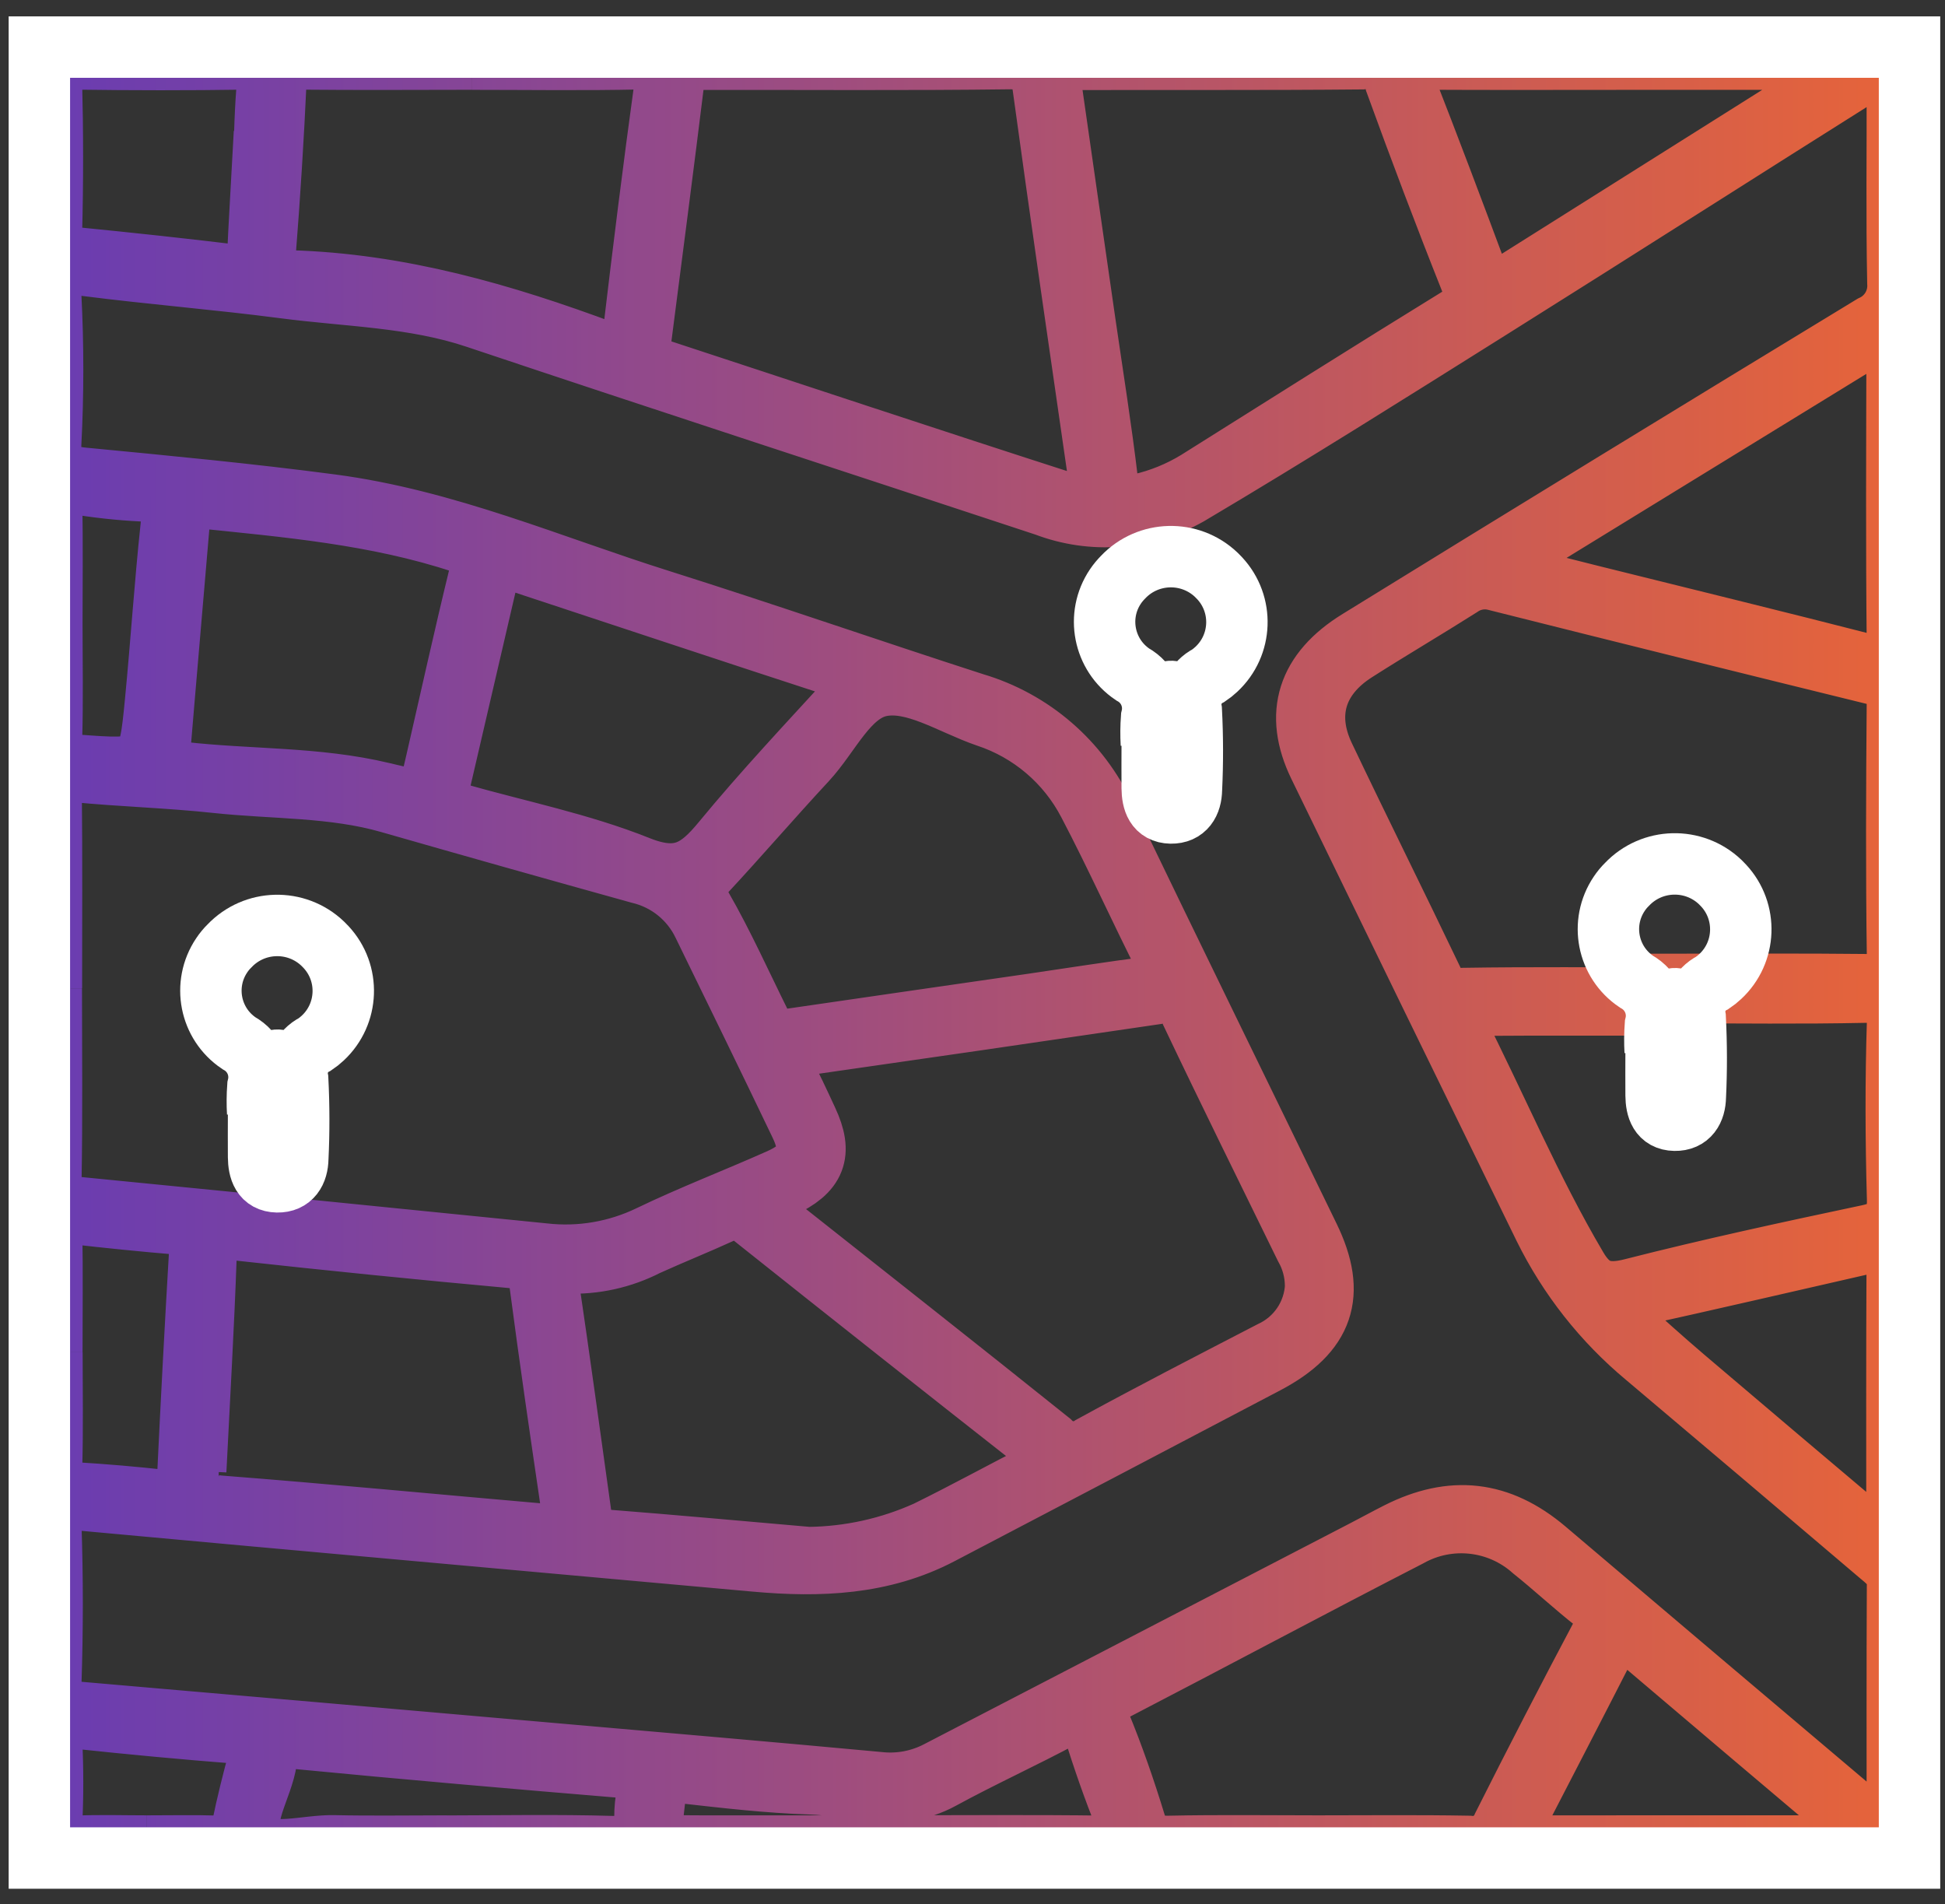 <svg width="95" height="93" viewBox="0 0 95 93" fill="none" xmlns="http://www.w3.org/2000/svg">
<rect x="0" y="0" width="95" height="93" fill="#333333" stroke="none"/>
<mask id="mask0_105_280" style="mask-type:luminance" maskUnits="userSpaceOnUse" x="1" y="2" width="93" height="89">
<path d="M93.267 2.3H1.923V90.741H93.267V2.3Z" fill="white"/>
</mask>
<g mask="url(#mask0_105_280)">
<path d="M1.954 46.601C1.954 60.764 1.944 74.924 1.927 89.087C1.927 90.308 2.164 90.744 3.554 90.741C32.939 90.696 62.327 90.696 91.712 90.734C92.895 90.734 93.253 90.459 93.253 89.272C93.219 60.761 93.222 32.253 93.263 3.741C93.263 2.324 92.624 2.314 91.544 2.314C62.207 2.331 32.87 2.324 3.533 2.297C2.274 2.297 1.92 2.579 1.923 3.831C1.972 18.087 1.954 32.342 1.954 46.598M92.675 89.933C91.98 89.675 91.358 89.255 90.859 88.708C85.731 84.375 80.61 80.038 75.493 75.694C73.236 73.785 70.915 73.531 68.287 74.858C67.73 75.14 67.187 75.44 66.633 75.725C59.7 79.316 52.769 82.91 45.839 86.507C44.942 86.978 43.924 87.171 42.916 87.057C37.73 86.576 32.543 86.129 27.353 85.675C19.522 84.987 11.691 84.306 3.86 83.629C2.883 83.546 2.443 83.247 2.481 82.18C2.567 79.611 2.567 77.042 2.481 74.47C2.443 73.342 2.869 73.153 3.911 73.249C14.907 74.263 25.909 75.24 36.907 76.237C40.03 76.519 43.084 76.403 45.925 74.917C51.232 72.141 56.532 69.359 61.832 66.573C64.656 65.087 65.295 63.21 63.933 60.413C60.611 53.566 57.258 46.729 53.956 39.871C52.721 37.202 50.4 35.193 47.576 34.358C42.452 32.703 37.365 30.936 32.234 29.316C26.92 27.644 21.771 25.395 16.179 24.659C12.165 24.129 8.131 23.747 4.1 23.359C2.969 23.249 2.408 22.97 2.474 21.687C2.601 19.259 2.601 16.828 2.474 14.4C2.398 12.948 2.993 12.807 4.241 12.969C7.443 13.378 10.669 13.633 13.868 14.052C17.011 14.465 20.206 14.486 23.267 15.514C32.519 18.613 41.798 21.629 51.063 24.69C53.354 25.564 55.916 25.367 58.052 24.16C63.025 21.213 67.916 18.128 72.813 15.056C79.007 11.17 85.164 7.236 91.354 3.342C92.465 2.644 92.668 2.778 92.672 4.12C92.682 7.346 92.634 10.572 92.699 13.798C92.764 14.695 92.266 15.535 91.447 15.909C83.069 21 74.708 26.114 66.368 31.259C63.858 32.8 63.204 34.87 64.422 37.381C68.078 44.906 71.744 52.424 75.42 59.939C76.617 62.367 78.309 64.516 80.39 66.246C84.173 69.438 87.953 72.64 91.722 75.849C92.19 76.244 92.685 76.592 92.682 77.317C92.661 81.472 92.672 85.63 92.672 89.95M2.511 48.266C2.511 45.088 2.532 41.914 2.498 38.739C2.487 37.893 2.725 37.587 3.653 37.676C5.954 37.9 8.272 37.962 10.57 38.21C13.39 38.512 16.262 38.399 19.023 39.19C23.089 40.356 27.161 41.504 31.236 42.636C32.598 42.959 33.743 43.881 34.349 45.147C35.938 48.4 37.523 51.643 39.085 54.904C39.735 56.259 39.463 56.978 38.066 57.6C35.965 58.536 33.809 59.361 31.738 60.358C30.129 61.136 28.33 61.442 26.555 61.239C18.934 60.468 11.312 59.708 3.688 58.962C2.793 58.876 2.467 58.57 2.484 57.659C2.542 54.529 2.505 51.399 2.505 48.27M64.263 62.776C64.205 64.18 63.366 65.428 62.09 66.016C59.156 67.536 56.215 69.049 53.316 70.635C52.676 71.072 51.813 70.975 51.28 70.411C46.857 66.865 42.403 63.364 37.956 59.843C37.023 59.106 37.093 58.487 38.166 57.985C39.834 57.212 40.182 56.331 39.428 54.721C39.033 53.869 38.641 53.016 38.194 52.187C37.795 51.447 38.091 51.196 38.834 51.09C44.701 50.251 50.565 49.398 56.429 48.534C57.182 48.318 57.969 48.741 58.203 49.487C60.016 53.304 61.894 57.095 63.751 60.895C64.078 61.469 64.253 62.119 64.257 62.78M31.243 16.965C31.821 12.467 32.399 8.071 32.939 3.673C33.052 2.737 33.719 2.892 34.321 2.892C39.332 2.885 44.343 2.926 49.351 2.861C50.489 2.847 50.816 3.236 50.957 4.261C51.824 10.596 52.752 16.921 53.664 23.252C53.894 24.845 53.701 25.092 52.143 24.59C45.427 22.43 38.73 20.198 32.027 18C31.446 17.811 31.109 17.505 31.247 16.969M51.253 3.707C51.094 2.644 51.916 2.899 52.477 2.899C57.151 2.885 61.822 2.912 66.499 2.868C67.266 2.754 67.988 3.25 68.163 4.006C69.347 7.263 70.571 10.506 71.854 13.726C72.205 14.609 72.002 15.046 71.211 15.535C66.943 18.162 62.705 20.838 58.465 23.503C57.605 24.026 56.666 24.408 55.686 24.631C54.637 24.893 54.214 24.59 54.09 23.527C53.784 20.934 53.368 18.351 52.993 15.765C52.415 11.745 51.834 7.727 51.26 3.707M39.497 76.069C36.165 75.78 32.804 75.471 29.441 75.209C28.684 75.151 28.471 74.728 28.389 74.122C27.852 70.281 27.329 66.439 26.762 62.601C26.645 61.803 26.937 61.617 27.69 61.676C29.042 61.731 30.387 61.431 31.594 60.812C32.815 60.259 34.067 59.757 35.288 59.199C35.752 58.935 36.337 59.007 36.725 59.375C41.495 63.172 46.276 66.955 51.074 70.721C51.806 71.295 51.538 71.56 50.888 71.89C49.01 72.846 47.163 73.864 45.272 74.793C43.456 75.612 41.492 76.045 39.501 76.069M64.356 90.156C61.945 90.156 59.534 90.122 57.127 90.173C56.226 90.194 55.724 89.957 55.452 89.069C54.946 87.415 54.379 85.775 53.719 84.172C53.354 83.288 53.688 82.93 54.434 82.542C59.235 80.052 63.999 77.5 68.81 75.027C70.764 73.933 73.199 74.201 74.87 75.691C75.912 76.523 76.882 77.434 77.931 78.256C78.433 78.531 78.619 79.164 78.344 79.67C78.32 79.715 78.289 79.759 78.258 79.801C76.607 82.913 74.99 86.046 73.408 89.193C73.137 89.864 72.445 90.27 71.727 90.173C69.267 90.129 66.808 90.156 64.353 90.156M9.559 71.835C9.73 68.368 9.94 64.826 10.064 61.284C10.102 60.217 10.487 59.939 11.56 60.059C16.055 60.554 20.557 61.008 25.066 61.418C25.977 61.5 26.273 61.886 26.383 62.718C26.851 66.281 27.37 69.837 27.893 73.393C28.137 75.054 28.155 75.075 26.452 74.927C21.224 74.473 16 73.968 10.769 73.562C9.528 73.466 9.332 72.891 9.562 71.839M23.058 2.888C25.809 2.888 28.557 2.93 31.305 2.868C32.347 2.844 32.622 3.136 32.485 4.144C31.924 8.216 31.415 12.298 30.933 16.381C30.82 17.347 30.483 17.543 29.544 17.192C24.578 15.342 19.512 13.87 14.133 13.719C13.249 13.695 12.87 13.32 12.946 12.395C13.17 9.554 13.349 6.709 13.479 3.862C13.517 3.023 13.916 2.875 14.662 2.878C17.459 2.906 20.255 2.888 23.054 2.885M21.393 38.591C22.198 35.125 23.058 31.438 23.911 27.751C24.096 26.939 24.653 27.194 25.145 27.355C30.524 29.127 35.9 30.922 41.286 32.672C42.256 32.989 42.249 33.319 41.626 34C39.483 36.342 37.306 38.653 35.294 41.095C34.139 42.502 33.197 43.131 31.188 42.33C28.354 41.195 25.3 40.586 22.342 39.743C21.854 39.606 21.224 39.578 21.386 38.591M7.798 36.665C7.863 35.85 7.935 35.011 8.007 34.175C8.262 31.197 8.516 28.219 8.771 25.24C8.816 24.721 8.816 24.205 9.641 24.291C14.002 24.741 18.373 25.106 22.573 26.495C23.474 26.795 23.639 27.187 23.433 28.033C22.69 31.077 22.015 34.138 21.314 37.192C20.846 39.255 20.846 39.248 18.659 38.722C15.453 37.955 12.141 38.099 8.891 37.725C8.183 37.642 7.622 37.563 7.804 36.662M72.734 27.833C73.206 27.524 73.319 27.445 73.443 27.372C79.513 23.648 85.583 19.923 91.654 16.195C92.61 15.607 92.661 16.092 92.661 16.845C92.651 21.753 92.624 26.661 92.678 31.568C92.692 32.724 92.259 32.734 91.31 32.49C86.787 31.328 82.251 30.224 77.721 29.096C76.194 28.717 74.674 28.325 72.734 27.837M90.773 2.888C90.629 3.188 90.615 3.301 90.55 3.342C84.847 6.933 79.142 10.524 73.439 14.114C72.707 14.575 72.473 14.31 72.222 13.643C71.011 10.389 69.787 7.143 68.521 3.91C68.17 3.012 68.535 2.878 69.347 2.882C72.965 2.902 76.586 2.888 80.204 2.888H90.77M12.881 7.893H12.84C12.757 9.43 12.661 10.971 12.592 12.511C12.561 13.168 12.386 13.554 11.56 13.454C8.929 13.134 6.295 12.852 3.66 12.591C2.862 12.511 2.491 12.264 2.511 11.383C2.577 8.911 2.573 6.434 2.511 3.958C2.491 3.043 2.873 2.868 3.705 2.878C6.453 2.916 9.201 2.919 11.949 2.878C12.819 2.864 13.17 3.084 13.08 3.979C12.95 5.279 12.939 6.589 12.881 7.896M91.547 89.802L91.43 90.153C85.7 90.153 79.971 90.153 74.241 90.156C73.594 90.156 73.487 89.902 73.756 89.386C75.376 86.253 76.999 83.12 78.602 79.979C78.897 79.402 79.19 79.34 79.689 79.759C83.637 83.113 87.588 86.462 91.547 89.805M2.532 66.037C2.532 64.076 2.556 62.119 2.522 60.159C2.508 59.406 2.811 59.175 3.557 59.261C5.277 59.457 7 59.633 8.726 59.777C9.507 59.843 9.813 60.162 9.768 60.94C9.545 64.713 9.345 68.485 9.166 72.255C9.132 72.987 8.898 73.379 8.042 73.287C6.559 73.121 5.074 72.994 3.585 72.905C2.694 72.853 2.498 72.423 2.518 71.636C2.57 69.772 2.536 67.904 2.536 66.04M43.545 90.156H34.294C31.659 90.156 31.704 90.16 32.003 87.611C32.113 86.659 32.516 86.48 33.406 86.579C35.463 86.81 37.523 87.05 39.59 87.116C41.709 87.185 43.858 88.027 45.963 86.875C47.934 85.799 49.987 84.87 51.965 83.807C52.776 83.371 53.13 83.501 53.399 84.358C53.877 85.874 54.393 87.381 54.995 88.853C55.459 89.984 55.043 90.187 53.946 90.17C50.479 90.122 47.009 90.153 43.538 90.153M21.806 90.156C19.973 90.156 18.14 90.187 16.31 90.146C14.969 90.115 13.073 90.731 12.427 89.909C11.65 88.918 12.829 87.312 13.011 85.95C13.129 85.104 13.521 84.805 14.47 84.894C19.842 85.413 25.218 85.878 30.6 86.325C31.467 86.397 31.838 86.655 31.628 87.529C31.539 87.941 31.498 88.361 31.501 88.781C31.487 89.823 31.037 90.215 29.902 90.184C27.205 90.105 24.502 90.156 21.802 90.16M7.168 90.156C6.013 90.156 4.854 90.118 3.701 90.17C2.862 90.204 2.474 89.984 2.518 89.087C2.584 87.738 2.584 86.38 2.518 85.028C2.47 84.079 2.835 83.811 3.777 83.91C6.408 84.192 9.046 84.437 11.684 84.643C12.558 84.708 12.905 84.977 12.661 85.854C12.348 86.978 12.069 88.113 11.832 89.255C11.787 89.812 11.299 90.225 10.742 90.18C10.707 90.18 10.673 90.173 10.639 90.166C9.483 90.132 8.327 90.156 7.172 90.156M81.312 48.077V48.744C78.038 48.744 74.763 48.713 71.493 48.765C70.822 48.854 70.179 48.465 69.948 47.829C68.208 44.187 66.403 40.572 64.669 36.927C63.699 34.884 64.267 33.047 66.2 31.813C67.892 30.733 69.622 29.718 71.317 28.645C71.83 28.284 72.476 28.17 73.078 28.335C79.234 29.883 85.398 31.414 91.561 32.927C92.242 32.985 92.747 33.584 92.692 34.265C92.692 34.306 92.682 34.344 92.675 34.385C92.641 38.495 92.624 42.605 92.682 46.712C92.696 47.764 92.335 48.101 91.286 48.091C87.96 48.053 84.638 48.077 81.312 48.077ZM38.163 50.818C37.537 50.956 37.358 50.429 37.128 49.965C36.189 48.073 35.325 46.141 34.273 44.307C33.843 43.819 33.895 43.076 34.383 42.646C34.393 42.639 34.4 42.629 34.411 42.622C36.089 40.817 37.692 38.949 39.37 37.143C40.557 35.867 41.403 33.835 42.998 33.501C44.639 33.161 46.458 34.389 48.178 34.984C50.331 35.689 52.123 37.212 53.168 39.221C54.499 41.755 55.672 44.376 56.969 46.932C57.395 47.771 57.206 48.08 56.277 48.197C54.321 48.445 52.367 48.758 50.413 49.043C46.362 49.628 42.311 50.213 38.163 50.818ZM81.731 49.081V48.476C84.861 48.476 87.987 48.52 91.114 48.452C92.252 48.428 92.727 48.651 92.685 49.879C92.593 52.768 92.603 55.667 92.685 58.556C92.716 59.657 92.331 60.104 91.237 60.334C87.382 61.15 83.527 61.982 79.713 62.955C78.392 63.292 77.663 63.02 77.013 61.913C74.76 58.099 73.071 54.027 71.073 50.103C70.492 48.961 71.441 49.095 72.057 49.091C75.283 49.067 78.505 49.081 81.731 49.081ZM92.654 75.684C92.115 75.625 91.619 75.354 91.279 74.931C88.259 72.385 85.25 69.834 82.244 67.278C81.195 66.384 80.173 65.459 79.152 64.541C78.547 63.997 78.406 63.602 79.444 63.375C83.485 62.484 87.516 61.548 91.55 60.627C92.166 60.486 92.675 60.389 92.668 61.311C92.641 66.071 92.654 70.831 92.654 75.684ZM2.532 30.471C2.532 28.508 2.56 26.544 2.518 24.583C2.501 23.772 2.8 23.49 3.622 23.607C4.716 23.792 5.82 23.913 6.927 23.968C8.258 23.995 8.482 24.618 8.358 25.749C8.056 28.583 7.873 31.431 7.598 34.268C7.268 37.663 7.251 37.628 3.712 37.37C2.766 37.298 2.487 36.965 2.515 36.077C2.57 34.21 2.532 32.339 2.532 30.471Z" stroke="url(#paint0_linear_105_280)" stroke-width="3" stroke-miterlimit="10"/>
<path d="M80.844 51.348C80.82 50.918 80.824 50.491 80.855 50.061C81.061 49.226 80.679 48.356 79.926 47.939C78.509 46.987 78.134 45.068 79.087 43.651C79.197 43.486 79.324 43.331 79.465 43.193C80.689 41.904 82.729 41.852 84.019 43.076C84.074 43.131 84.129 43.186 84.184 43.245C85.367 44.517 85.295 46.509 84.022 47.692C83.902 47.805 83.771 47.908 83.633 48.001C83.008 48.318 82.671 49.009 82.798 49.697C82.863 50.983 82.867 52.273 82.805 53.559C82.794 54.209 82.499 54.722 81.8 54.708C81.071 54.694 80.896 54.123 80.889 53.494C80.882 52.779 80.889 52.063 80.889 51.348H80.848M81.412 51.272C81.412 51.98 81.395 52.689 81.419 53.398C81.429 53.693 81.329 54.158 81.828 54.13C82.155 54.113 82.216 53.762 82.216 53.466C82.22 52.094 82.22 50.725 82.216 49.353C82.216 49.057 82.151 48.748 81.773 48.775C81.384 48.803 81.425 49.157 81.419 49.425C81.405 50.041 81.415 50.653 81.412 51.269" stroke="white" stroke-width="3" stroke-miterlimit="10"/>
<path d="M12.585 54.35C12.561 53.92 12.564 53.494 12.595 53.064C12.802 52.228 12.42 51.358 11.667 50.945C10.25 49.993 9.875 48.074 10.828 46.657C10.938 46.491 11.065 46.337 11.206 46.199C12.43 44.909 14.47 44.858 15.759 46.082C15.815 46.137 15.87 46.192 15.925 46.251C17.108 47.523 17.035 49.514 15.763 50.698C15.643 50.811 15.512 50.914 15.374 51.007C14.748 51.324 14.411 52.015 14.539 52.706C14.604 53.992 14.607 55.282 14.545 56.569C14.535 57.218 14.239 57.731 13.541 57.717C12.812 57.703 12.637 57.133 12.63 56.503C12.623 55.788 12.63 55.072 12.63 54.357H12.588M13.152 54.275C13.152 54.983 13.135 55.691 13.159 56.4C13.17 56.696 13.07 57.16 13.569 57.133C13.895 57.115 13.957 56.764 13.957 56.469C13.961 55.096 13.961 53.728 13.957 52.355C13.957 52.06 13.892 51.75 13.514 51.778C13.125 51.805 13.166 52.159 13.159 52.428C13.146 53.043 13.156 53.655 13.152 54.271" stroke="white" stroke-width="3" stroke-miterlimit="10"/>
<path d="M56.236 36.339C56.212 35.909 56.216 35.479 56.247 35.053C56.453 34.217 56.071 33.347 55.318 32.934C53.901 31.981 53.526 30.059 54.479 28.645C54.589 28.48 54.716 28.329 54.854 28.188C56.078 26.898 58.118 26.846 59.407 28.071C59.462 28.126 59.517 28.181 59.572 28.239C60.756 29.512 60.683 31.503 59.411 32.686C59.29 32.8 59.16 32.903 59.022 32.996C58.4 33.312 58.059 34.004 58.186 34.691C58.252 35.978 58.255 37.267 58.193 38.554C58.183 39.204 57.887 39.716 57.189 39.703C56.46 39.689 56.285 39.118 56.278 38.489C56.271 37.773 56.278 37.058 56.278 36.342H56.236M56.804 36.263C56.804 36.972 56.787 37.68 56.811 38.392C56.821 38.688 56.721 39.152 57.22 39.125C57.547 39.108 57.609 38.757 57.609 38.461C57.612 37.089 57.612 35.72 57.609 34.348C57.609 34.052 57.543 33.742 57.165 33.77C56.776 33.797 56.818 34.151 56.811 34.42C56.797 35.035 56.807 35.648 56.804 36.263Z" stroke="white" stroke-width="3" stroke-miterlimit="10"/>
</g>
<path d="M93.267 2.3H1.923V90.741H93.267V2.3Z" stroke="white" stroke-width="3" stroke-miterlimit="10"/>
<defs>
<linearGradient id="paint0_linear_105_280" x1="1.923" y1="46.519" x2="93.263" y2="46.519" gradientUnits="userSpaceOnUse">
<stop stop-color="#693CB2"/>
<stop offset="1" stop-color="#E76439"/>
</linearGradient>
</defs>
</svg>
